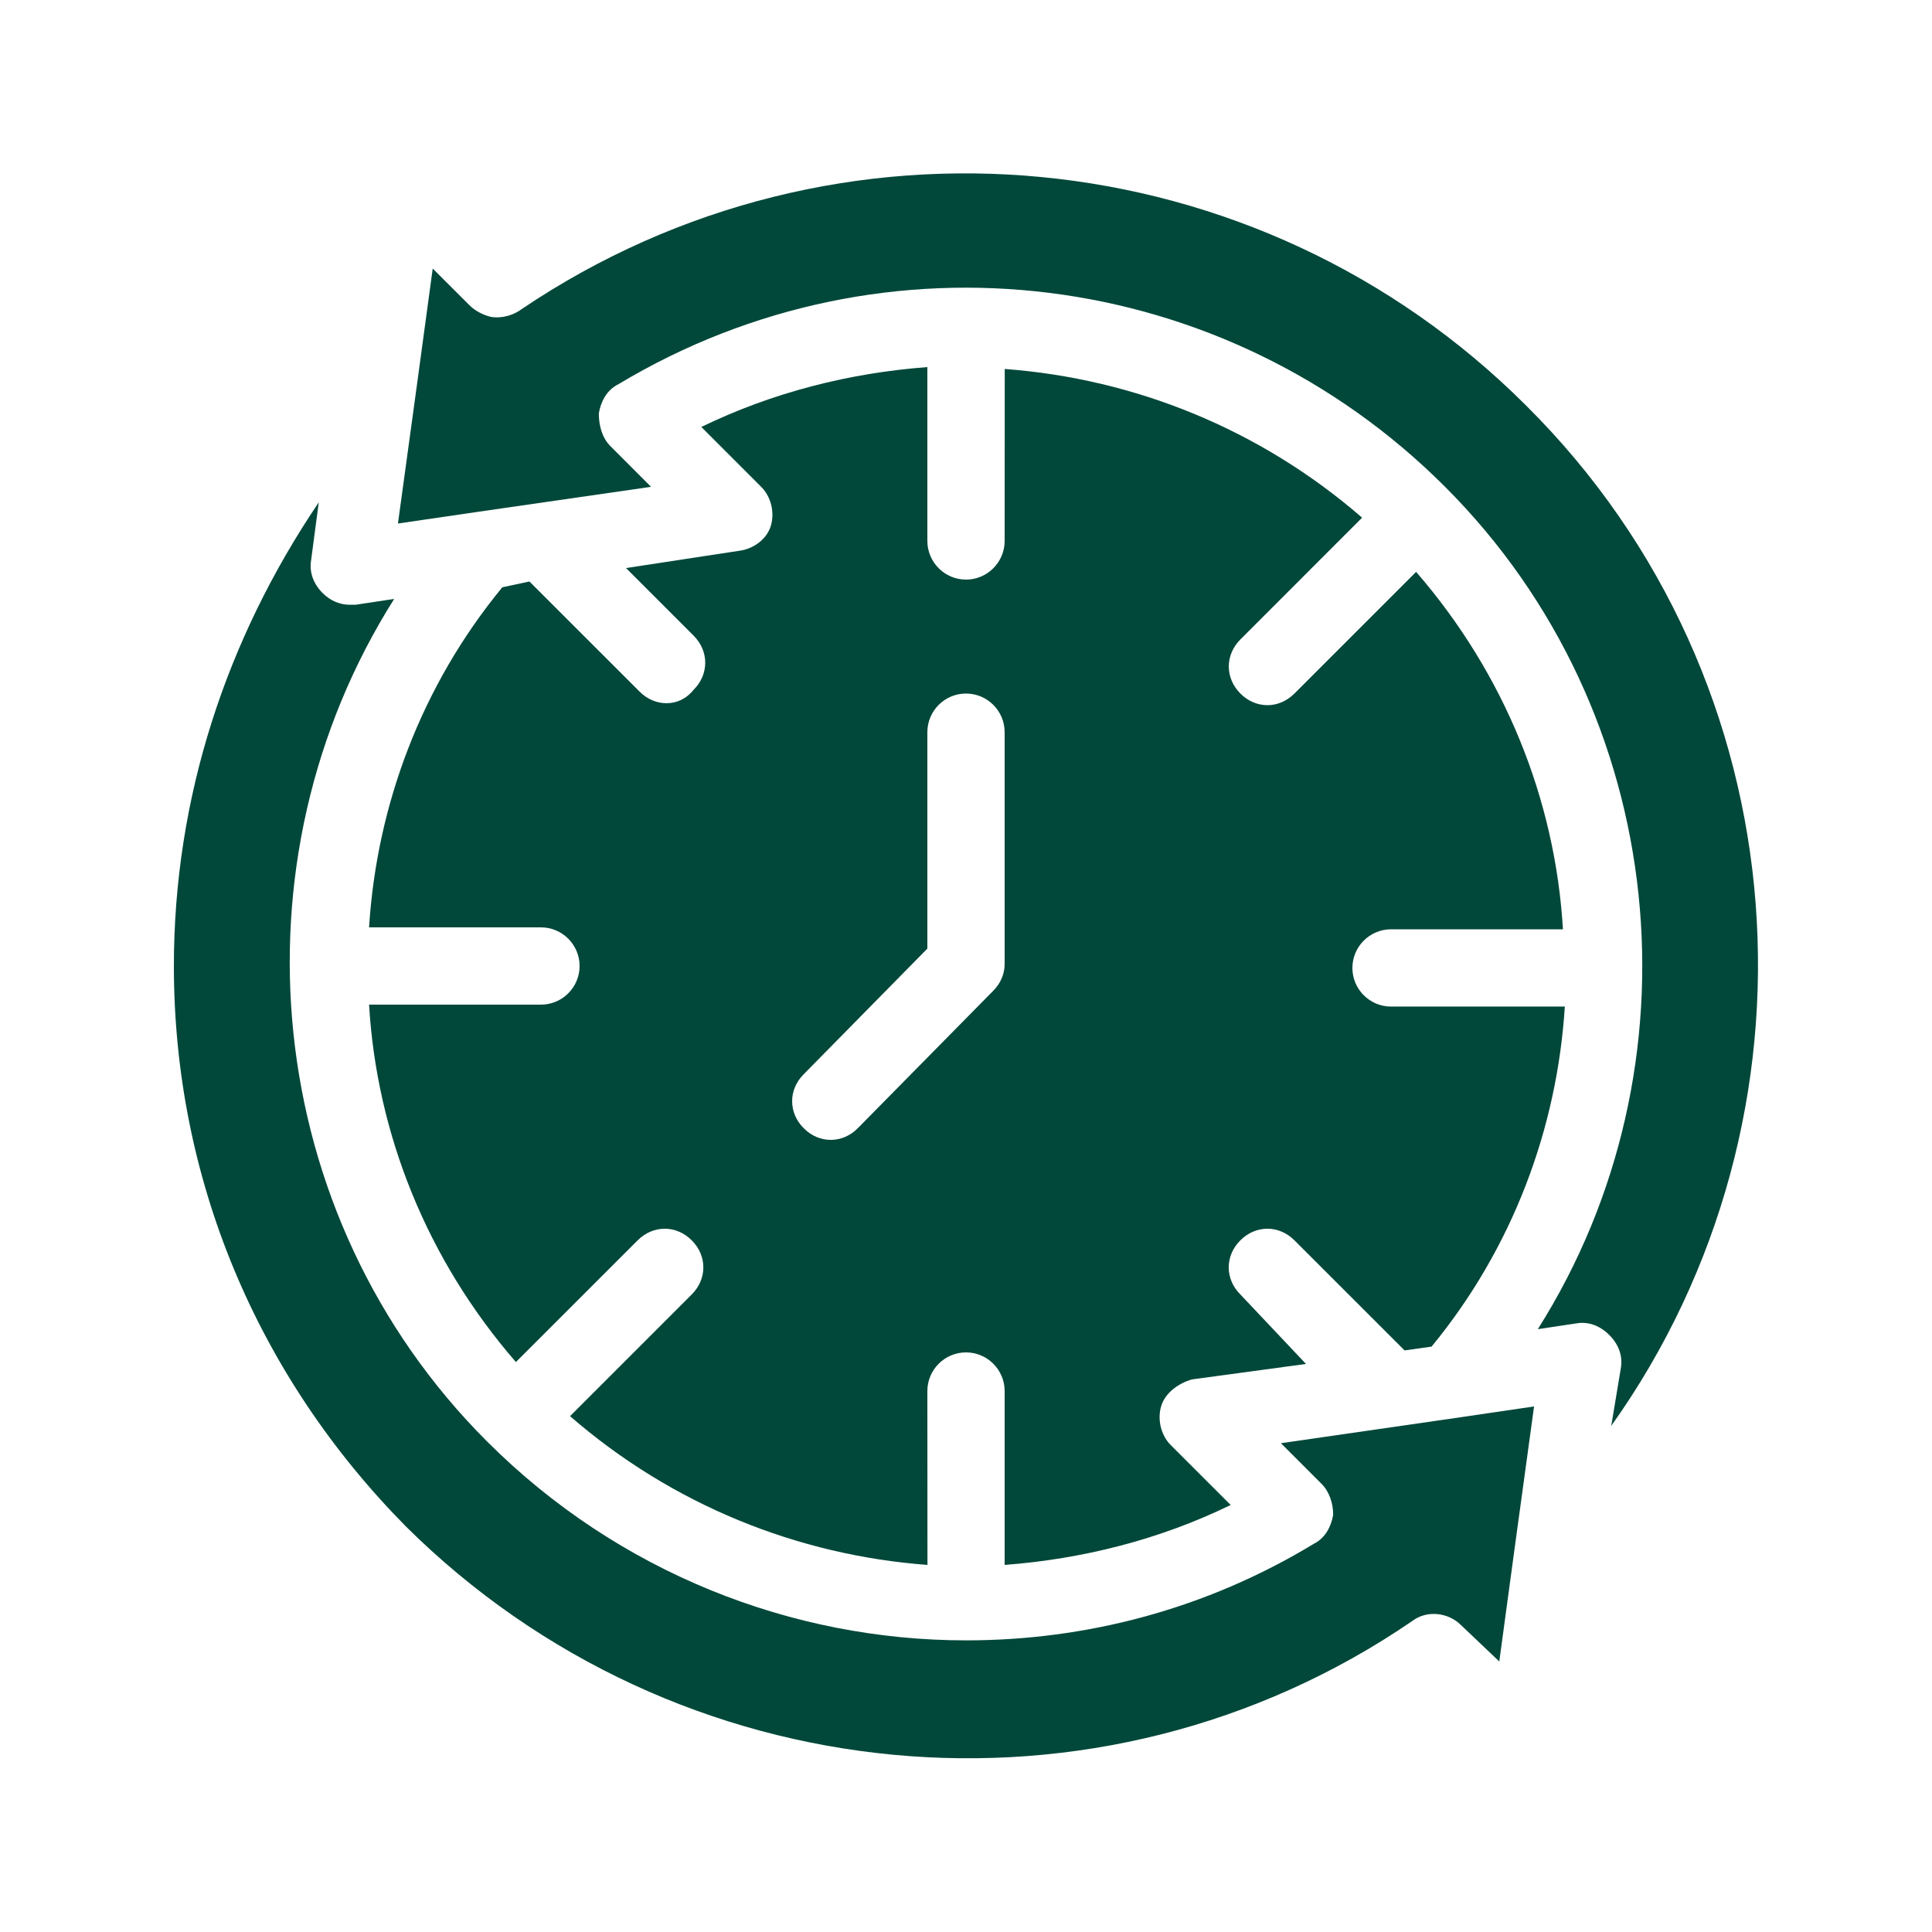 <svg width="40" height="40" viewBox="0 0 40 40" fill="none" xmlns="http://www.w3.org/2000/svg">
<path d="M13.8 14.559C13.6 14.559 13.4 14.479 13.241 14.318L10.961 12.039L10.4 12.159C8.72 14.2 7.8 16.679 7.641 19.2H11.2C11.641 19.2 12 19.559 12 20C12 20.441 11.641 20.8 11.2 20.8H7.641C7.8 23.48 8.841 26.079 10.681 28.2L13.202 25.68C13.522 25.359 14.002 25.359 14.322 25.68C14.642 26 14.642 26.48 14.322 26.8L11.802 29.32C13.922 31.161 16.522 32.2 19.202 32.4L19.2 28.8C19.2 28.359 19.559 28 20 28C20.441 28 20.8 28.359 20.8 28.8V32.4C22.4 32.279 24 31.88 25.48 31.159L24.239 29.919C24.039 29.719 23.959 29.398 24.039 29.119C24.119 28.839 24.398 28.639 24.68 28.559L27.039 28.239L25.68 26.8C25.359 26.48 25.359 26 25.68 25.68C26 25.359 26.48 25.359 26.8 25.68L29.08 27.959L29.639 27.88C31.319 25.839 32.239 23.359 32.398 20.839L28.8 20.84C28.359 20.84 28 20.481 28 20.04C28 19.6 28.359 19.24 28.8 19.24H32.359C32.2 16.561 31.159 13.961 29.319 11.84L26.8 14.359C26.64 14.518 26.441 14.6 26.241 14.6C26.041 14.6 25.841 14.52 25.681 14.359C25.361 14.039 25.361 13.559 25.681 13.239L28.201 10.718C26.081 8.878 23.481 7.839 20.802 7.639L20.8 11.2C20.8 11.64 20.441 12 20 12C19.559 12 19.2 11.64 19.2 11.2V7.6C17.6 7.72 16 8.12 14.52 8.84L15.761 10.081C15.961 10.281 16.041 10.601 15.961 10.881C15.881 11.161 15.602 11.361 15.32 11.401L12.961 11.761L14.361 13.161C14.681 13.481 14.681 13.961 14.361 14.281C14.2 14.479 14 14.559 13.8 14.559L13.8 14.559ZM16.641 22.24L19.2 19.64V15.159C19.2 14.718 19.559 14.359 20 14.359C20.441 14.359 20.8 14.718 20.8 15.159V19.959C20.8 20.159 20.72 20.359 20.559 20.518L17.759 23.359C17.6 23.52 17.4 23.6 17.2 23.6C17 23.6 16.8 23.52 16.641 23.359C16.32 23.04 16.32 22.559 16.641 22.24L16.641 22.24Z" fill="#01483A"/>
<path d="M30.12 29.36L26.52 29.88L27.361 30.721C27.52 30.88 27.602 31.121 27.602 31.362C27.561 31.602 27.442 31.841 27.202 31.962C24.961 33.321 22.481 33.962 20.002 33.962C16.402 33.962 12.802 32.562 10.081 29.841C5.402 25.162 4.722 17.841 8.161 12.4L7.361 12.521H7.241C7.041 12.521 6.841 12.441 6.681 12.28C6.481 12.08 6.402 11.839 6.441 11.6L6.6 10.4C4.68 13.241 3.6 16.521 3.6 20C3.6 24.4 5.32 28.48 8.4 31.6C14 37.16 22.759 38 29.241 33.56C29.561 33.319 30 33.4 30.241 33.639L31.041 34.399L31.361 32.039L31.761 29.119L30.12 29.36Z" fill="#01483A"/>
<path d="M33.359 29.521C37.918 23.121 37.359 14.121 31.6 8.4C26.041 2.841 17.32 2 10.8 6.4C10.64 6.521 10.4 6.6 10.159 6.56C10 6.519 9.839 6.439 9.719 6.319L8.959 5.56L8.639 7.919L8.239 10.839L9.88 10.599L13.479 10.079L12.639 9.238C12.479 9.078 12.398 8.838 12.398 8.558C12.439 8.318 12.558 8.078 12.798 7.958C18.319 4.638 25.358 5.517 29.919 10.079C34.598 14.758 35.278 22.078 31.839 27.519L32.639 27.399C32.88 27.358 33.119 27.44 33.319 27.64C33.519 27.84 33.598 28.08 33.559 28.319L33.359 29.521Z" fill="#01483A"/>
</svg>
